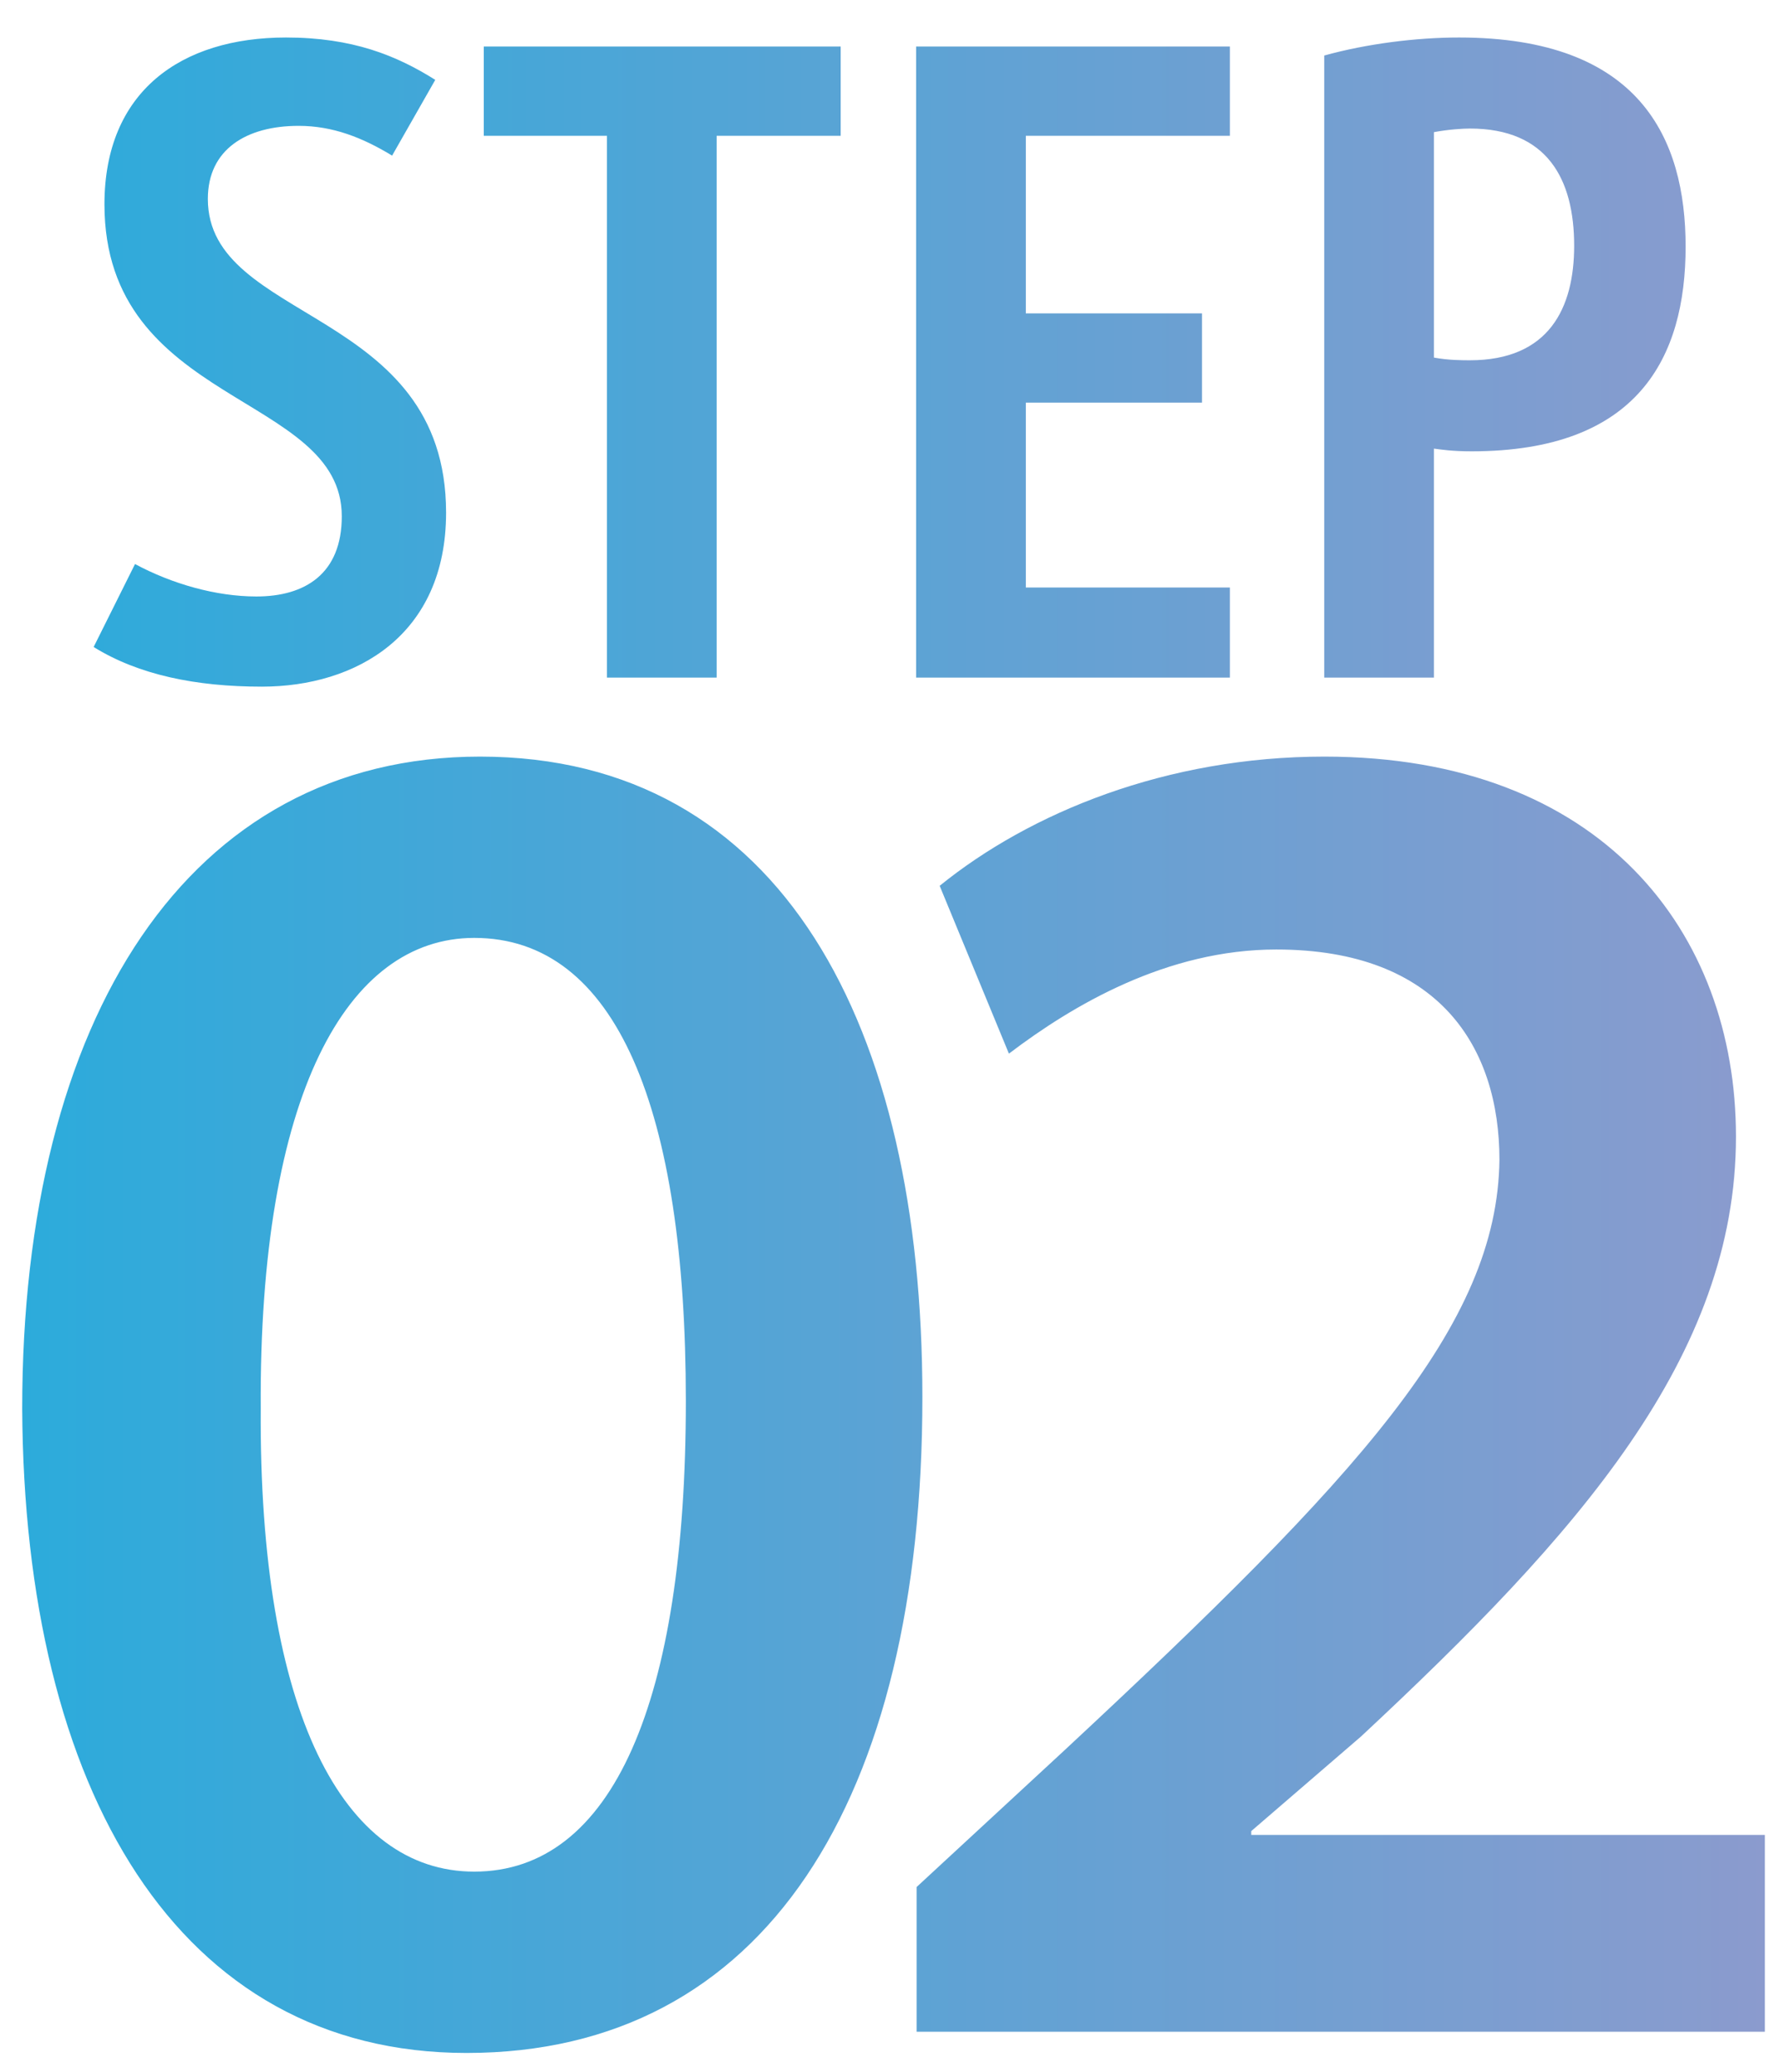 <svg width="43" height="50" viewBox="0 0 43 50" fill="none" xmlns="http://www.w3.org/2000/svg">
<path d="M6.19 14.394C5.213 14.394 4.149 14.089 3.26 13.611L2.261 15.613C3.346 16.287 4.735 16.57 6.32 16.57C8.599 16.57 10.77 15.33 10.77 12.371C10.77 7.41 5.018 7.802 5.018 4.8C5.018 3.603 5.951 3.037 7.21 3.037C8.034 3.037 8.751 3.32 9.467 3.755L10.509 1.927C9.575 1.34 8.512 0.905 6.906 0.905C4.367 0.905 2.522 2.21 2.522 4.93C2.522 9.804 8.252 9.477 8.252 12.458C8.252 13.85 7.362 14.394 6.19 14.394ZM14.654 16.352H17.302V3.277H20.297V1.123H11.68V3.277H14.654V16.352ZM29.694 14.177H24.767V9.716H29.021V7.562H24.767V3.277H29.694V1.123H22.119V16.352H29.694V14.177ZM34.62 10.826C34.793 10.848 35.054 10.891 35.532 10.891C39.547 10.891 40.697 8.629 40.697 5.952C40.697 3.342 39.591 0.905 35.228 0.905C34.186 0.905 32.992 1.057 31.972 1.34V16.352H34.62V10.826ZM34.62 3.189C34.967 3.124 35.315 3.102 35.488 3.102C37.355 3.102 38.006 4.321 38.006 5.931C38.006 7.432 37.399 8.694 35.488 8.694C35.315 8.694 34.967 8.694 34.62 8.629V3.189ZM11.589 18.258C4.53 18.258 0.536 24.588 0.536 33.992C0.582 43.209 4.298 49.541 11.264 49.541C18.463 49.541 22.27 43.442 22.27 33.713C22.27 24.775 18.88 18.258 11.589 18.258ZM11.45 45.165C8.292 45.165 6.249 41.347 6.295 33.992C6.249 26.404 8.384 22.633 11.45 22.633C14.886 22.633 16.559 26.776 16.559 33.806C16.559 41.068 14.793 45.165 11.45 45.165ZM30.21 44.28V44.187L32.858 41.906C38.106 37.018 41.913 32.735 41.913 27.428C41.913 22.494 38.663 18.258 31.976 18.258C28.167 18.258 24.87 19.608 22.687 21.376L24.359 25.426C25.892 24.262 28.167 22.913 30.814 22.913C34.762 22.913 36.202 25.287 36.202 27.987C36.155 31.99 32.811 35.621 25.706 42.232L22.13 45.537V49.029H42.611V44.28L30.21 44.28Z" fill="url(#paint0_linear_280_365)"/>
<defs>
<linearGradient id="paint0_linear_280_365" x1="0.534" y1="25.217" x2="42.609" y2="25.217" gradientUnits="userSpaceOnUse">
<stop stop-color="#2CABDB"/>
<stop offset="1" stop-color="#8B9BCE"/>
</linearGradient>
</defs>
</svg>

